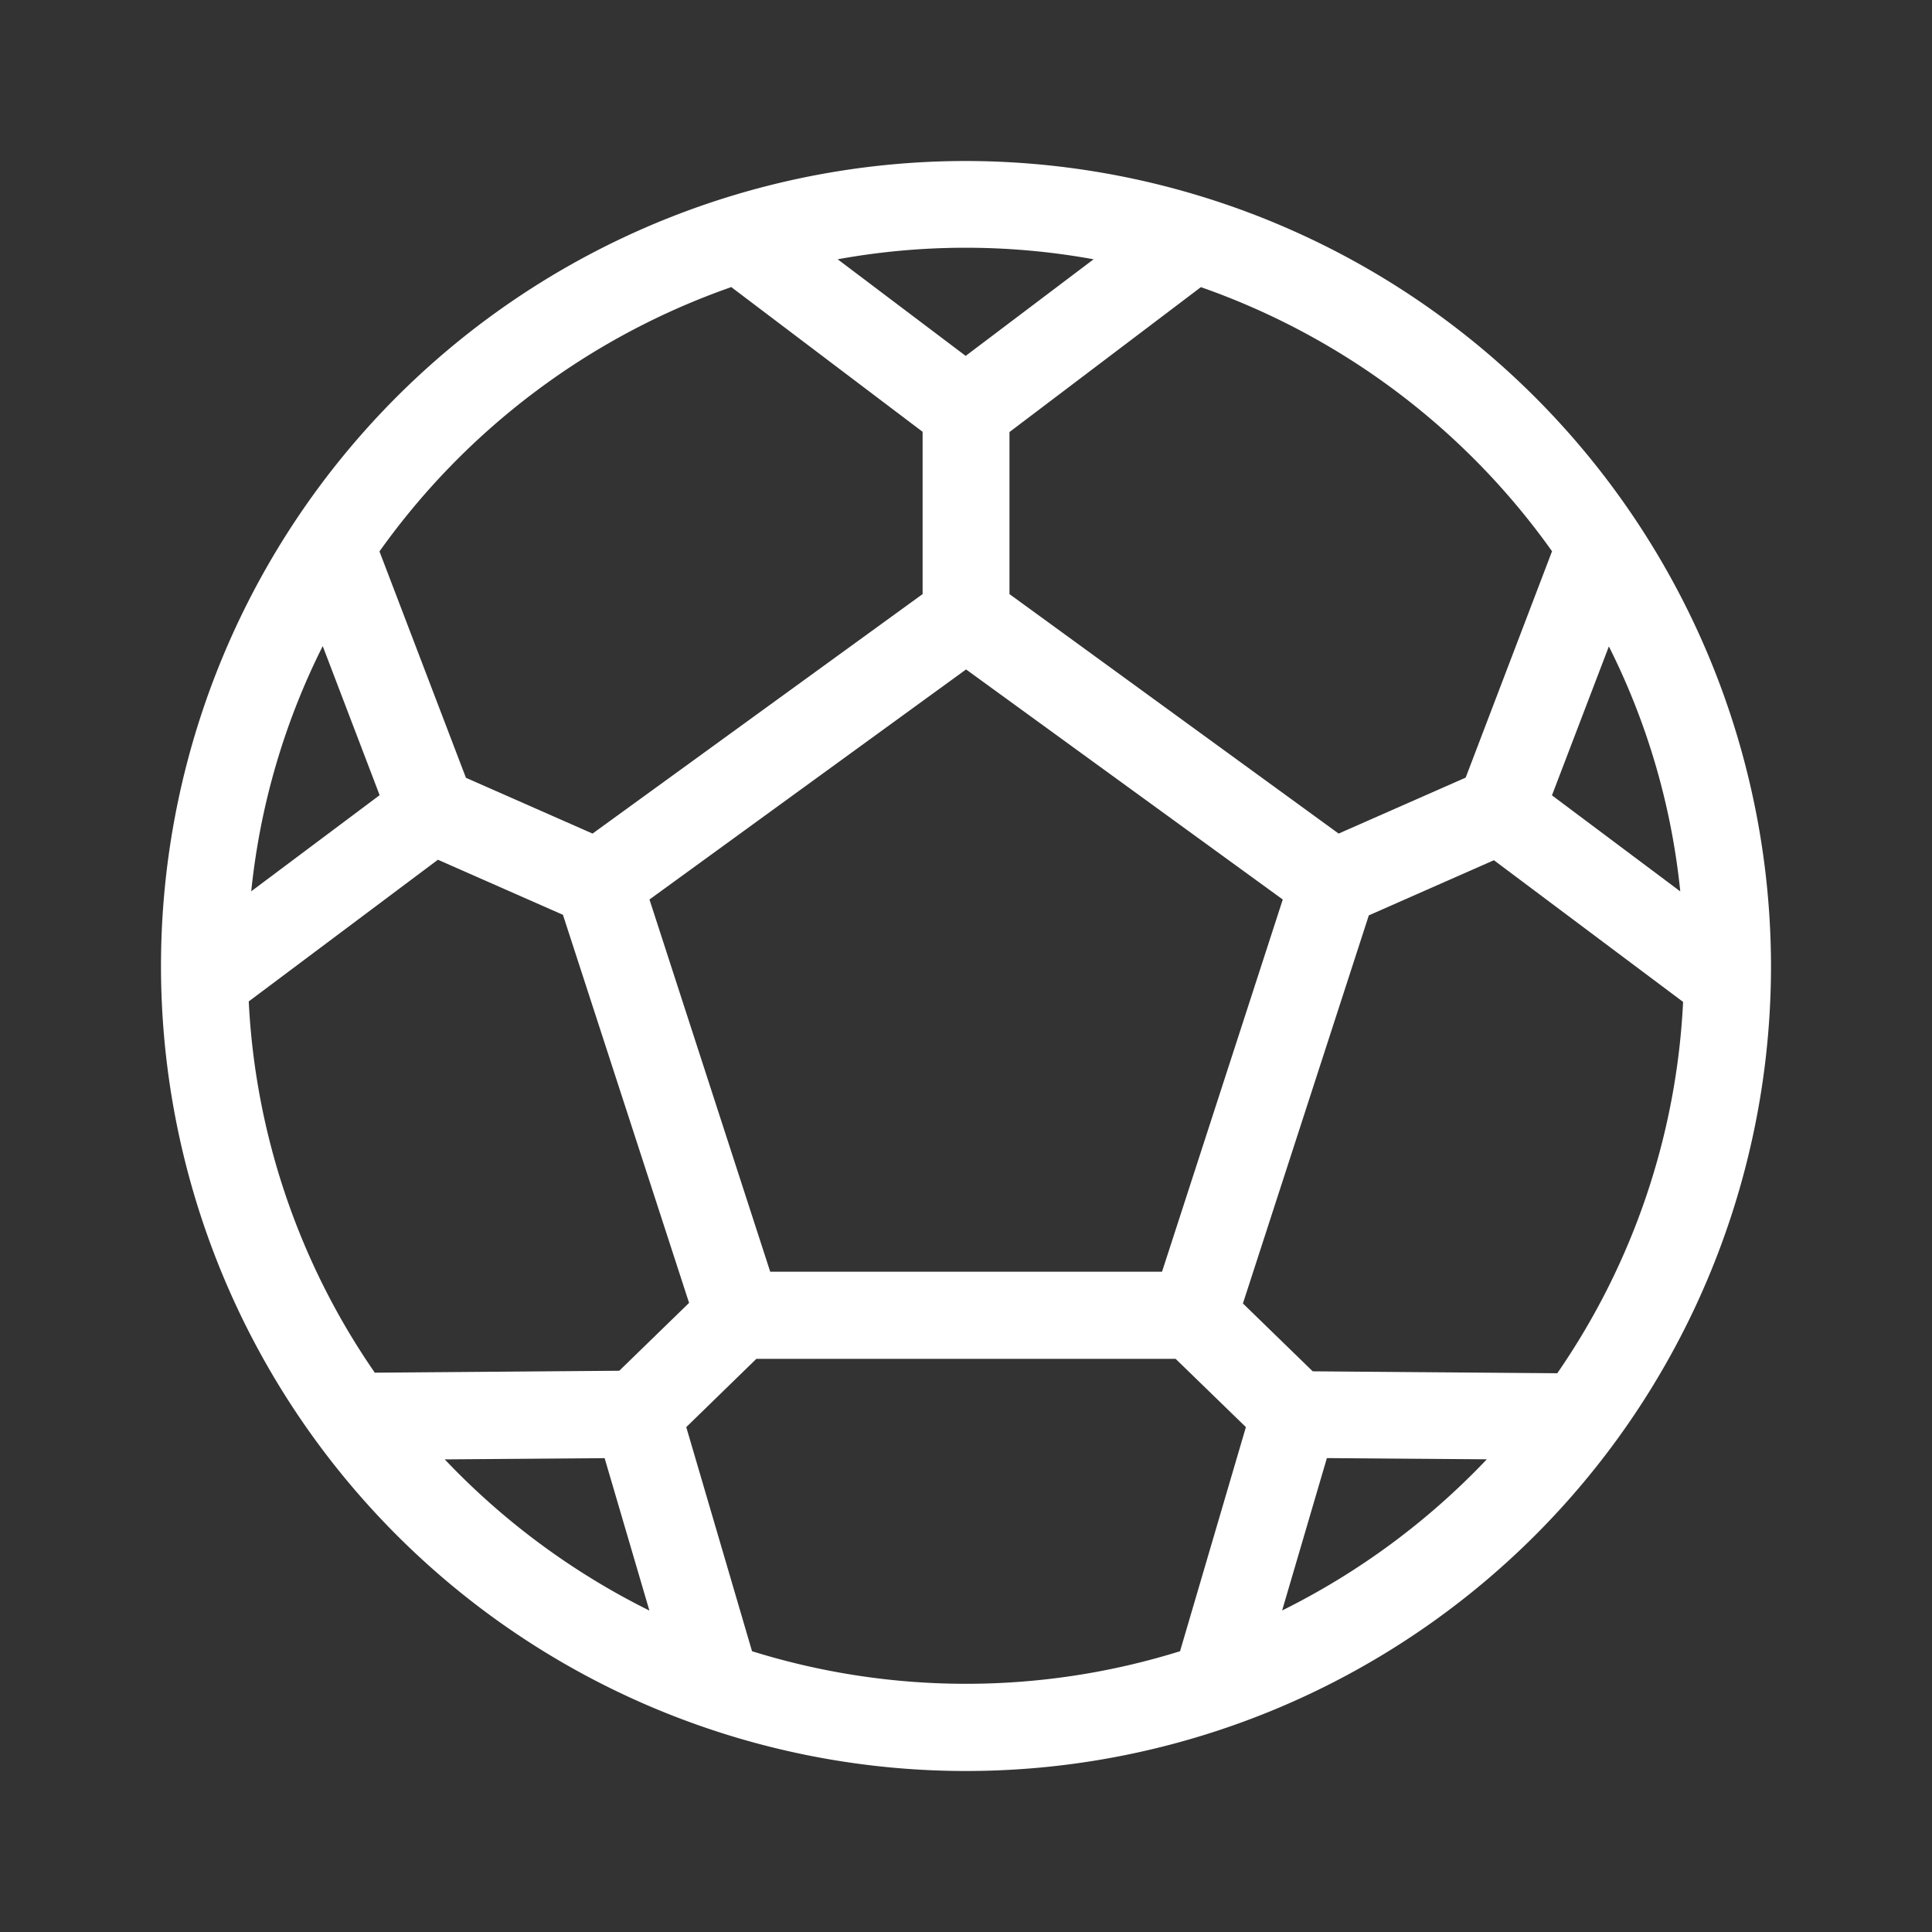 <svg xmlns="http://www.w3.org/2000/svg" xmlns:xlink="http://www.w3.org/1999/xlink" width="24" height="24" viewBox="0 0 24 24">
  <rect x="0" y="0" width="24" height="24" fill="#333333" stroke="none"/>
  <defs>
    <clipPath id="clip-path">
      <rect id="Rectangle_100306" data-name="Rectangle 100306" width="24" height="24" transform="translate(2137 -5077)" fill="#fff"/>
    </clipPath>
  </defs>
  <g id="Mask_Group_87133" data-name="Mask Group 87133" transform="translate(-2137 5077)" clip-path="url(#clip-path)">
    <path id="Path_78302" data-name="Path 78302" d="M48.655,94.32a10,10,0,1,0,10,10,10.012,10.012,0,0,0-10-10m8.874,9.074L55.934,102.2l.707-1.85a8.742,8.742,0,0,1,.887,3.044m-13.362,7.04.556,1.893a9.031,9.031,0,0,1-2.542-1.878Zm9.493-6.743,1.554-.685,2.35,1.76A8.871,8.871,0,0,1,56,109.379l-3.038-.024-.867-.843ZM46.051,109.2h5.208l.873.848-.818,2.784a8.932,8.932,0,0,1-5.317,0l-.817-2.784Zm-3.956-6.2,1.553.684,1.567,4.821-.867.843-3.037.024a8.878,8.878,0,0,1-1.566-4.612Zm4.128,5.118-1.5-4.624,3.933-2.858,3.934,2.858-1.5,4.624Zm-.487-12.234,2.38,1.8V99.7l-4.1,2.975-1.573-.693-1.074-2.812a9.015,9.015,0,0,1,4.363-3.281m7.552,6.786L49.195,99.7V97.687l2.378-1.8a9,9,0,0,1,4.362,3.281l-1.073,2.812Zm-6.223-7.134a8.875,8.875,0,0,1,3.179,0l-1.589,1.2Zm-5.69,6.657-1.595,1.194a8.778,8.778,0,0,1,.888-3.046Zm13.754,8.25a9.05,9.05,0,0,1-2.543,1.878l.556-1.893Z" transform="translate(2100.345 -5169.32)" fill="#fff"/>
  </g>
</svg>
